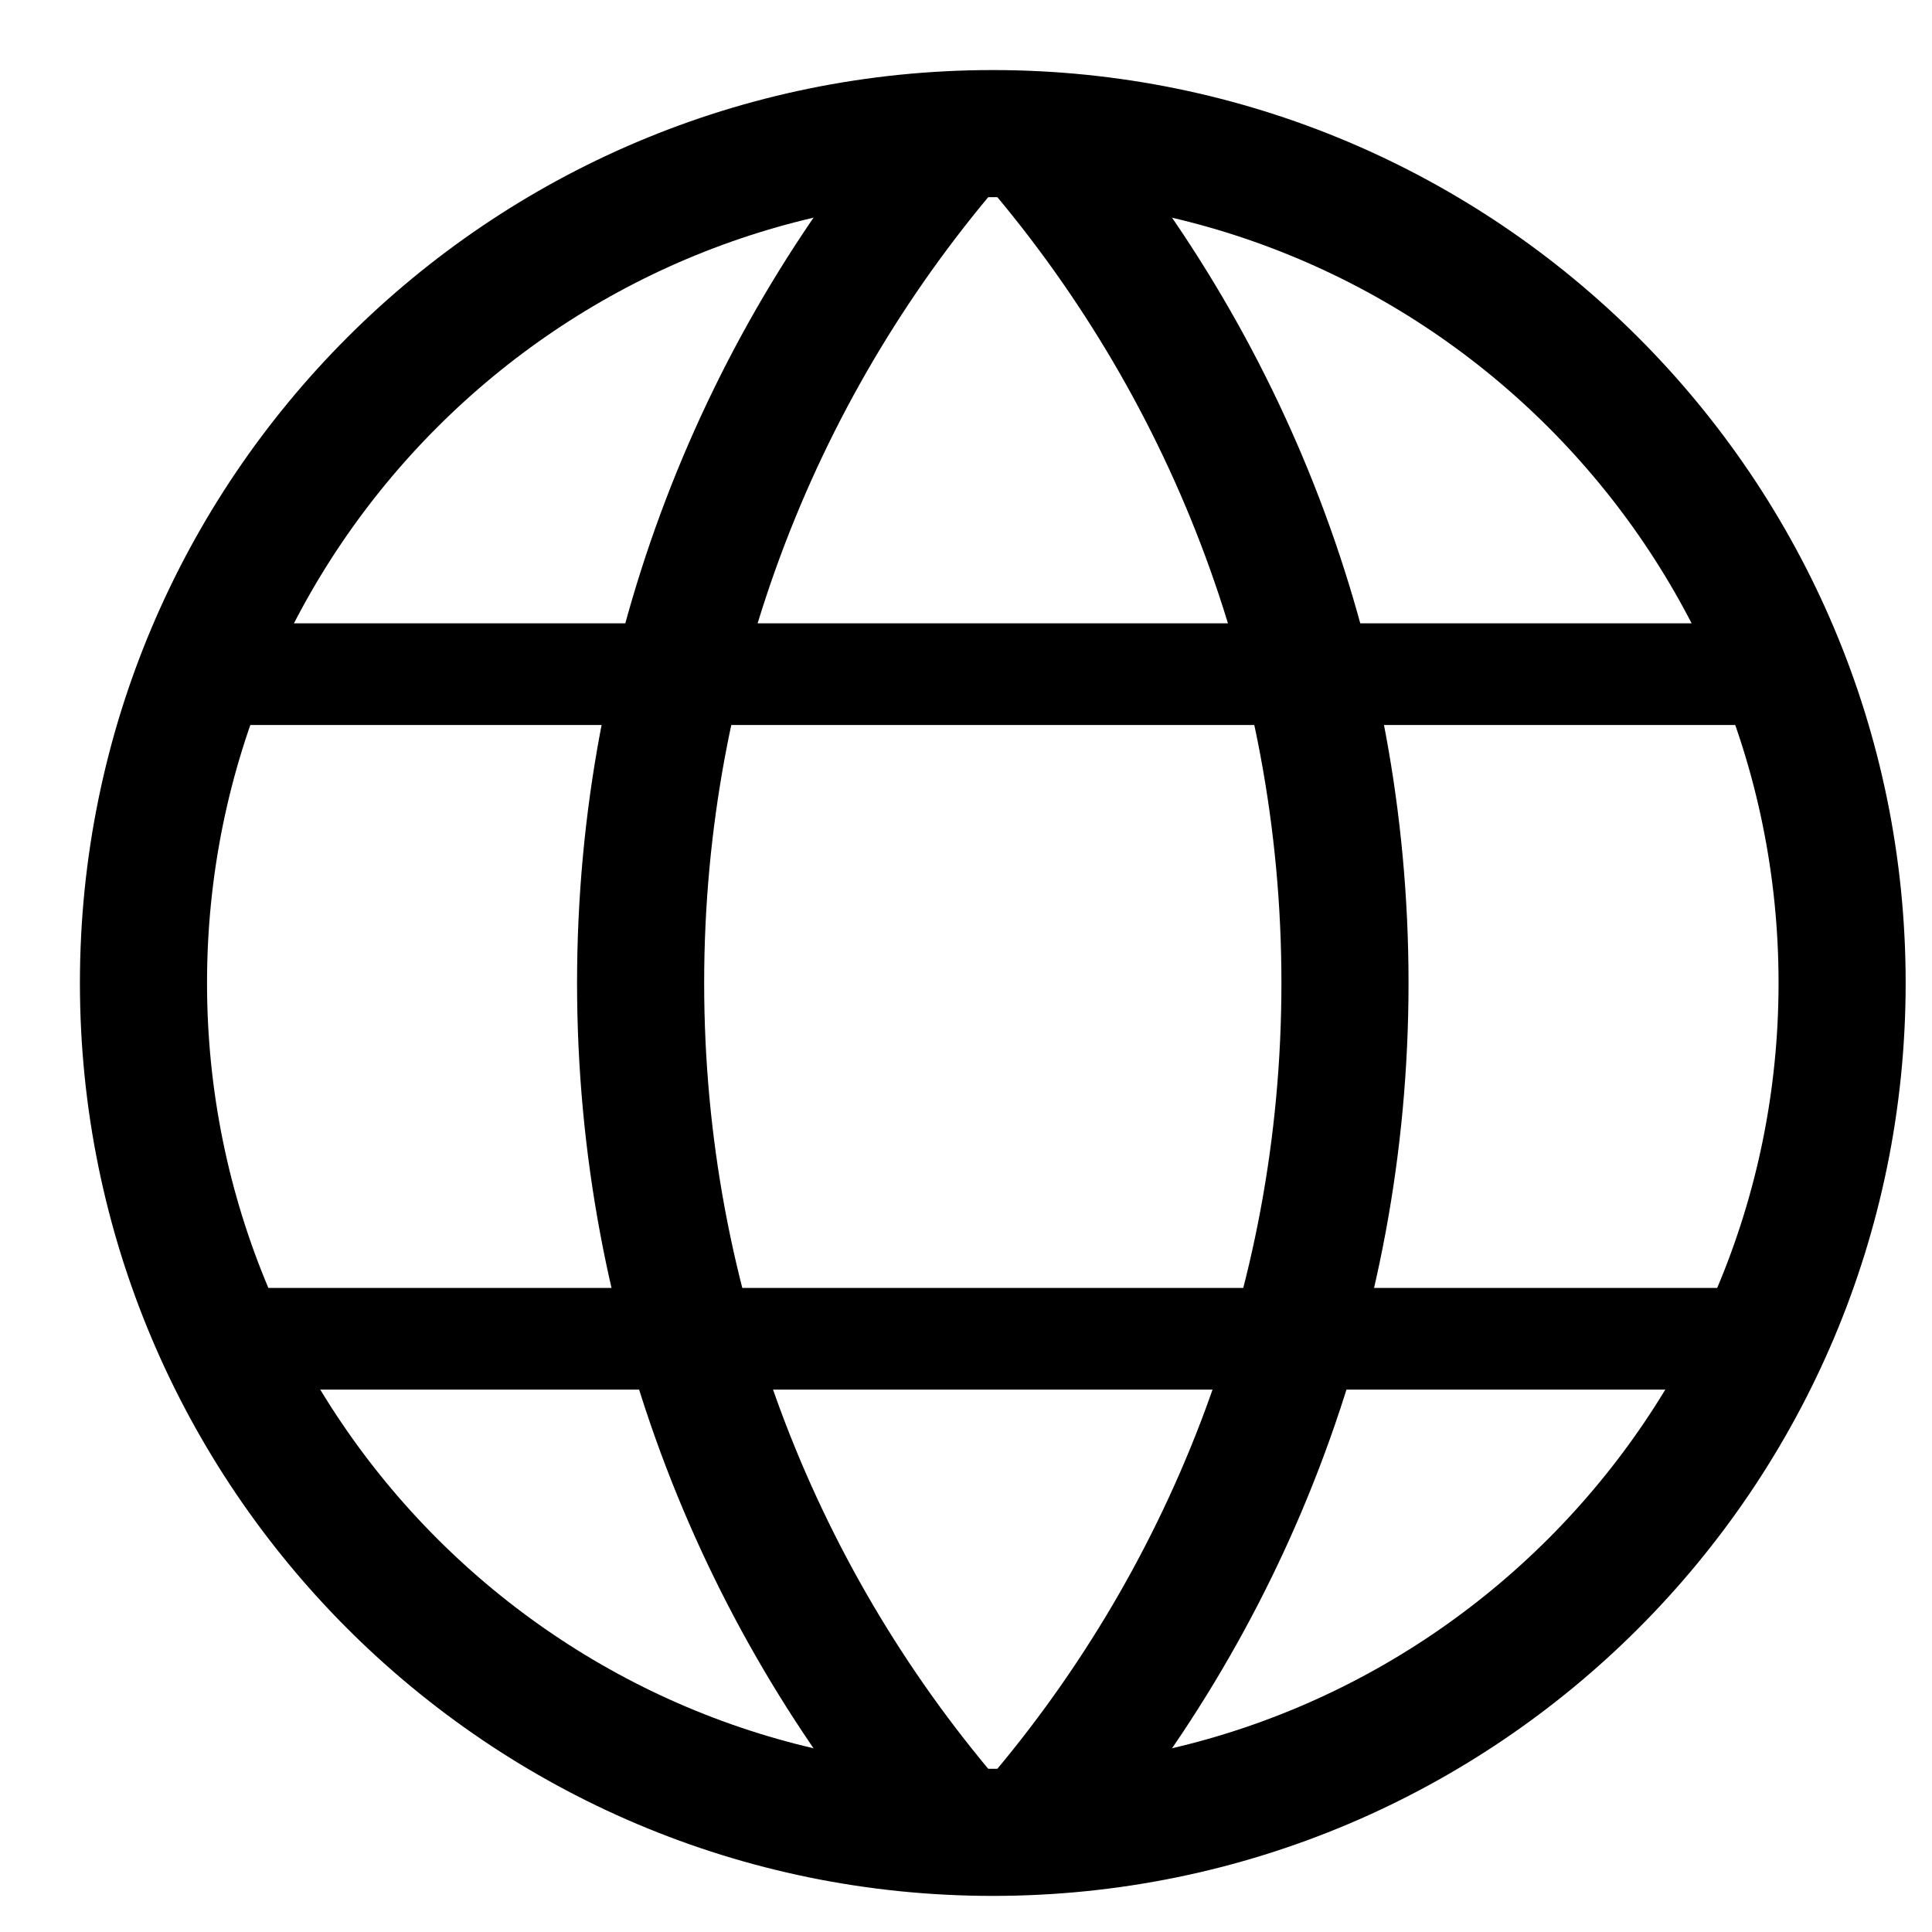 <svg width="19" height="19" viewBox="0 0 19 19" fill="none" xmlns="http://www.w3.org/2000/svg">
<path d="M9.763 18.02C14.376 18.02 18.116 14.28 18.116 9.667C18.116 5.054 14.376 1.314 9.763 1.314C5.15 1.314 1.411 5.054 1.411 9.667C1.411 14.28 5.15 18.02 9.763 18.02Z" stroke="black" stroke-width="1.25"/>
<path d="M9.43 18.02C7.481 15.786 6.3 12.864 6.3 9.667C6.3 6.47 7.481 3.548 9.43 1.314" stroke="black" stroke-width="1.25"/>
<path d="M10.097 18.02C12.046 15.786 13.227 12.864 13.227 9.667C13.227 6.47 12.046 3.548 10.097 1.314" stroke="black" stroke-width="1.25"/>
<path d="M2.002 6.63H17.525" stroke="black"/>
<path d="M2.002 13.166H17.525" stroke="black"/>
</svg>
